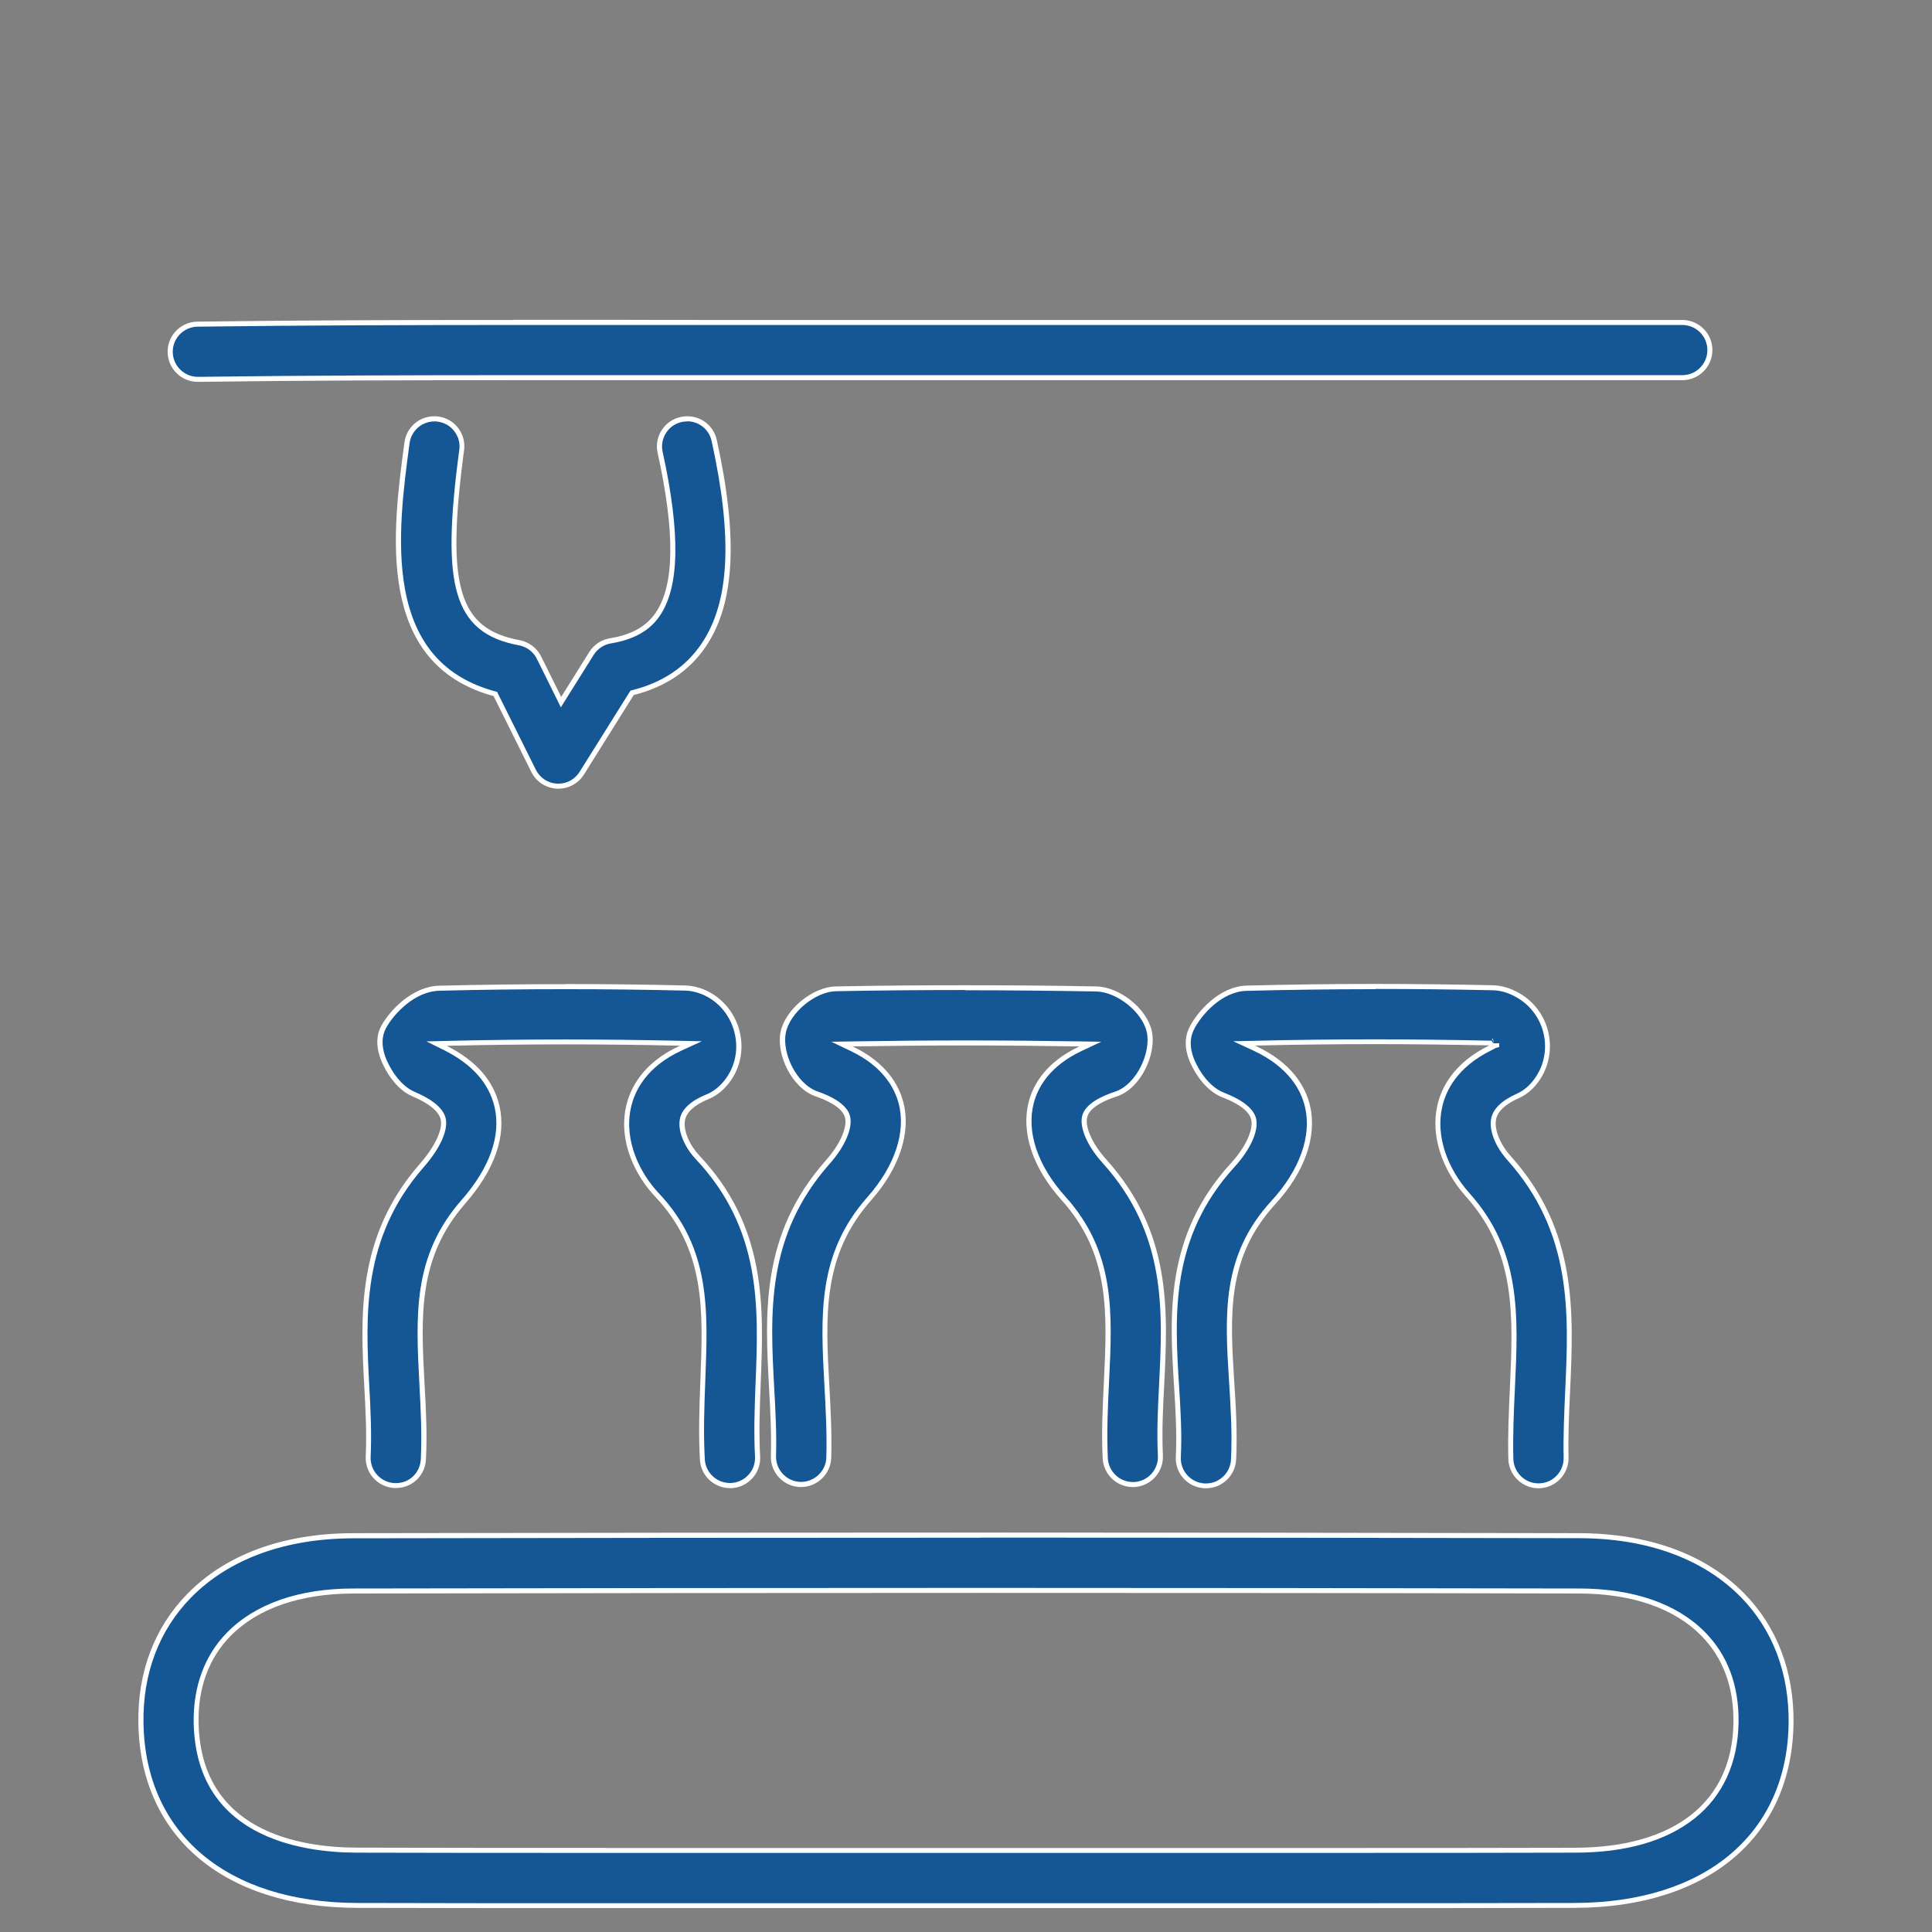 <?xml version="1.0" encoding="UTF-8"?>
<svg xmlns="http://www.w3.org/2000/svg" xmlns:xlink="http://www.w3.org/1999/xlink" id="Layer_2" viewBox="0 0 161.7 161.7">
  <rect x="0" y="0" width="161.7" height="161.7" fill="#808080" stroke="none"/>
  <defs>
    <style>.cls-1{fill:none;}.cls-2{fill:#fff;}.cls-3{fill:#155694;}.cls-4{clip-path:url(#clippath);}</style>
    <clipPath id="clippath">
      <rect class="cls-1" width="161.7" height="161.7"></rect>
    </clipPath>
  </defs>
  <g id="Layer_1-2">
    <g class="cls-4">
      <path class="cls-3" d="M111.02,159.49c-5.23,0-10.46,0-15.7,0h-14.8s-15.09,0-15.09,0c-4.91,0-9.83,0-14.74,0-8.07,0-14.68,0-20.81-.02-11-.03-17.93-5.88-18.08-15.26-.07-4.21,1.33-7.9,4.05-10.67,3.21-3.27,7.95-5,13.72-5.01,17.41-.03,35.06-.05,52.47-.05s33.64.02,50.11.05c5.76,0,10.49,1.73,13.69,4.97,2.72,2.76,4.13,6.47,4.08,10.72-.12,9.38-7.06,15.23-18.1,15.25-6.22.01-12.83.02-20.8.02M95.33,154.86c5.14,0,10.29,0,15.43,0,8.09,0,14.78,0,21.04-.02,8.48-.02,13.4-3.92,13.48-10.69.04-3.03-.89-5.52-2.75-7.42-2.31-2.34-5.9-3.58-10.4-3.59-16.37-.03-33.19-.05-49.98-.05s-35.08.02-52.58.05c-4.51,0-8.11,1.26-10.43,3.62-1.83,1.86-2.77,4.41-2.73,7.36.15,9.29,8.5,10.7,13.47,10.71,6.16.02,12.79.02,20.86.02,4.9,0,9.79,0,14.69,0h15.1s14.81,0,14.81,0Z"></path>
      <path class="cls-2" d="M82.01,128.69c16.79,0,33.65.02,50.13.05,5.7,0,10.38,1.71,13.54,4.91,2.68,2.72,4.07,6.38,4.02,10.57-.12,9.26-6.97,15.02-17.89,15.05-6.2.01-12.81.02-20.8.02-5.23,0-10.46,0-15.69,0h-14.8s-15.09,0-15.09,0c-4.91,0-9.82,0-14.73,0-8.07,0-14.68,0-20.82-.02-10.88-.03-17.72-5.79-17.87-15.05-.07-4.16,1.31-7.79,3.99-10.52,3.17-3.22,7.86-4.94,13.58-4.95,17.4-.03,35.05-.05,52.45-.05M50.72,155.08c4.9,0,9.8,0,14.71,0h15.1s14.81,0,14.81,0c5.15,0,10.31,0,15.46,0,8.08,0,14.76,0,21.02-.02,4.25,0,7.61-.97,9.99-2.85,2.38-1.88,3.65-4.66,3.7-8.05.04-3.09-.91-5.63-2.81-7.56-2.35-2.38-5.99-3.65-10.55-3.65-16.35-.03-33.15-.05-49.93-.05s-35.1.02-52.64.05c-4.56,0-8.22,1.28-10.58,3.69-1.87,1.9-2.83,4.5-2.79,7.51.07,4.17,1.77,7.2,5.07,9.02,2.81,1.55,6.23,1.89,8.61,1.89,6.15.02,12.77.02,20.84.02M82.01,128.27c-17.4,0-34.93.02-52.45.05-5.83.01-10.63,1.76-13.87,5.07-2.76,2.81-4.18,6.55-4.11,10.82.15,9.51,7.16,15.44,18.29,15.47,6.94.02,13.88.02,20.82.02,4.91,0,9.82,0,14.73,0h15.09s14.8,0,14.8,0c5.23,0,10.46,0,15.69,0,6.93,0,13.86,0,20.8-.02,11.17-.03,18.18-5.95,18.31-15.46.05-4.31-1.38-8.07-4.14-10.87-3.23-3.28-8.02-5.02-13.83-5.03-16.52-.03-33.27-.05-50.13-.05M50.72,154.66c-6.94,0-13.89,0-20.84-.02-4.89-.01-13.11-1.39-13.26-10.5-.05-2.89.87-5.38,2.67-7.21,2.28-2.32,5.83-3.55,10.28-3.56,17.59-.03,35.17-.05,52.64-.05s33.48.01,49.93.05c4.44,0,7.98,1.23,10.25,3.53,1.82,1.85,2.73,4.29,2.69,7.27-.08,6.64-4.92,10.46-13.27,10.48-7.01.02-14.01.02-21.01.02-5.15,0-10.31,0-15.46,0h-14.81s-15.1,0-15.1,0c-4.9,0-9.8,0-14.71,0"></path>
      <path class="cls-3" d="M16.55,31.75c-1.26,0-2.29-1.02-2.31-2.28-.02-1.27,1.01-2.32,2.28-2.34,9.29-.12,18.57-.14,26.42-.14,2.94,0,5.87,0,8.78,0h2.88c1.64,0,3.28,0,4.92,0,.83,0,1.67,0,2.51,0h78.77c1.28,0,2.31,1.04,2.31,2.31s-1.04,2.31-2.31,2.31H62.03c-3.28,0-6.54,0-9.81,0h-.2c-3.06,0-6.14,0-9.24,0-7.76,0-16.93.02-26.18.14h-.03Z"></path>
      <path class="cls-2" d="M42.92,27.2c2.93,0,5.85,0,8.74,0h.55s2.44,0,2.44,0c1.61,0,3.22,0,4.84,0,.84,0,1.69,0,2.53,0h78.78c1.16,0,2.1.94,2.1,2.1s-.94,2.1-2.1,2.1H62.03c-3.28,0-6.54,0-9.81,0h-.22c-3.04,0-6.11,0-9.19,0-7.77,0-16.96.02-26.21.14h-.04c-1.14,0-2.09-.93-2.1-2.07-.02-1.16.92-2.11,2.07-2.13,9.28-.12,18.55-.14,26.4-.14M42.92,26.78c-8.75,0-17.63.02-26.4.14-1.39.02-2.51,1.16-2.49,2.55.02,1.38,1.14,2.49,2.52,2.49h.04c8.7-.12,17.52-.14,26.21-.14,3.16,0,6.3,0,9.41,0,3.27,0,6.54,0,9.81,0h78.78c1.39,0,2.52-1.13,2.52-2.52s-1.13-2.52-2.52-2.52H62.03c-.85,0-1.69,0-2.53,0-2.43,0-4.85,0-7.28-.01-3.07,0-6.17,0-9.29,0"></path>
      <path class="cls-3" d="M33.13,124.33s-.08,0-.12,0c-.62-.03-1.19-.3-1.6-.76-.42-.46-.63-1.05-.6-1.67.09-1.93,0-3.84-.11-5.86-.31-5.85-.66-12.49,4.59-18.49,1.34-1.53,2.01-3,1.8-3.92-.22-.94-1.46-1.63-2.46-2.05-1.41-.59-2.3-2.23-2.6-3.11-.34-.96-.3-1.82.11-2.55.7-1.26,2.51-3.15,4.63-3.21,3.5-.09,7.07-.13,10.62-.13,3.32,0,6.68.04,9.99.12.5.01,1.01.13,1.5.34,1.48.63,2.56,1.98,2.87,3.59.31,1.59-.17,3.2-1.29,4.32-.37.38-.79.66-1.25.85-1.22.5-1.93,1.13-2.09,1.87-.22,1.04.48,2.38,1.23,3.17,5.6,5.94,5.35,12.51,5.1,18.87-.08,2.04-.16,4.14-.05,6.18.07,1.27-.91,2.37-2.18,2.44-.04,0-.09,0-.13,0-1.22,0-2.24-.96-2.31-2.18-.13-2.27-.04-4.48.04-6.61.23-5.91.43-11-3.84-15.52-1.56-1.66-3.01-4.45-2.39-7.32.32-1.5,1.35-3.58,4.4-4.98l.83-.38-.91-.02c-3.16-.07-6.37-.11-9.54-.11-3.34,0-6.7.04-9.99.12l-.84.02.75.38c2.38,1.19,3.83,2.83,4.3,4.87.57,2.48-.4,5.24-2.82,8.01-4.02,4.59-3.76,9.51-3.45,15.2.11,2.08.22,4.19.12,6.33-.06,1.25-1.05,2.2-2.3,2.2Z"></path>
      <path class="cls-2" d="M47.38,82.37v.42c3.32,0,6.68.04,9.98.12.47.01.95.12,1.43.32,1.42.6,2.44,1.89,2.74,3.44.3,1.52-.16,3.06-1.23,4.13-.35.36-.75.63-1.18.8-1.29.53-2.04,1.21-2.21,2.02-.24,1.12.5,2.52,1.29,3.36,5.54,5.87,5.29,12.4,5.04,18.73-.08,2.03-.16,4.13-.05,6.19.07,1.16-.82,2.15-1.98,2.22-.04,0-.08,0-.12,0-1.11,0-2.04-.87-2.1-1.98-.13-2.26-.04-4.47.04-6.6.23-5.95.44-11.09-3.89-15.67-1.53-1.62-2.94-4.34-2.34-7.13.31-1.45,1.31-3.47,4.28-4.83l1.66-.76-1.83-.04c-3.16-.07-6.37-.11-9.55-.11-3.34,0-6.7.04-9.99.12l-1.68.04,1.51.75c2.32,1.17,3.73,2.76,4.19,4.73.56,2.41-.4,5.11-2.78,7.82-4.07,4.65-3.81,9.61-3.51,15.35v.04c.11,2.04.22,4.15.12,6.28-.06,1.14-.95,2-2.09,2-.04,0-.07,0-.11,0-1.16-.06-2.05-1.04-2-2.2.09-1.94,0-3.85-.11-5.89-.31-5.81-.66-12.4,4.54-18.34,1.39-1.58,2.08-3.12,1.85-4.11-.24-1.02-1.54-1.76-2.58-2.2-1.34-.56-2.21-2.2-2.49-2.99-.31-.91-.28-1.71.09-2.38.68-1.22,2.42-3.05,4.45-3.1,3.5-.09,7.07-.13,10.61-.13v-.42ZM47.38,82.37c-3.56,0-7.11.04-10.63.13-2.21.06-4.08,2.01-4.81,3.31-.44.78-.48,1.7-.12,2.72.32.91,1.24,2.62,2.72,3.24.78.33,2.13,1.01,2.34,1.91.2.85-.47,2.28-1.75,3.74-5.31,6.07-4.96,12.75-4.64,18.64.11,2.02.21,3.94.12,5.84-.07,1.39,1.01,2.57,2.4,2.64.04,0,.09,0,.13,0,1.36,0,2.45-1.05,2.51-2.4.11-2.16,0-4.29-.12-6.35-.3-5.65-.56-10.52,3.4-15.05,2.47-2.82,3.46-5.65,2.87-8.19-.49-2.11-1.97-3.79-4.41-5.02,3.31-.08,6.64-.12,9.98-.12s6.37.04,9.54.11c-3.11,1.43-4.18,3.56-4.52,5.13-.64,2.95.84,5.82,2.45,7.51,4.21,4.46,4.01,9.51,3.78,15.37-.08,2.14-.17,4.36-.04,6.64.07,1.34,1.19,2.38,2.52,2.38.05,0,.09,0,.14,0,1.39-.08,2.46-1.27,2.38-2.66-.11-2.04-.03-4.14.05-6.16.25-6.4.51-13.03-5.15-19.03-.74-.78-1.38-2.06-1.18-2.98.15-.67.8-1.25,1.96-1.73.48-.2.93-.5,1.32-.9,1.16-1.17,1.67-2.85,1.34-4.51-.33-1.68-1.45-3.08-2.99-3.74-.52-.22-1.05-.34-1.58-.36-3.32-.08-6.66-.12-9.99-.12"></path>
      <path class="cls-3" d="M94.8,124.25c-1.23,0-2.25-.97-2.31-2.2-.1-2.17,0-4.3.1-6.37.29-5.8.54-10.8-3.61-15.4-2.37-2.62-3.34-5.55-2.68-8.04.35-1.32,1.35-3.16,4.12-4.46l.82-.38-.9-.02c-3.15-.05-6.36-.08-9.54-.08s-6.33.03-9.45.08h-.89s.8.4.8.4c2.78,1.33,3.78,3.19,4.13,4.52.65,2.47-.32,5.4-2.65,8.04-4.14,4.68-3.87,9.75-3.55,15.62.11,1.97.22,3.99.16,6.06-.04,1.24-1.08,2.24-2.33,2.24h-.06c-1.27-.04-2.28-1.11-2.24-2.38.06-1.88-.05-3.8-.15-5.66-.34-6.31-.7-12.83,4.7-18.94,1.24-1.4,1.89-2.89,1.65-3.8-.24-.92-1.53-1.54-2.56-1.89-1.95-.67-3.18-3.4-2.82-5.16.37-1.81,2.56-3.61,4.42-3.65,3.56-.07,7.21-.1,10.83-.1s7.32.04,10.95.1c1.88.04,4.04,1.77,4.45,3.56.48,2.13-1.17,4.71-2.8,5.24-1.05.34-2.36.94-2.6,1.86-.24.91.4,2.38,1.64,3.75,5.43,6.01,5.11,12.47,4.8,18.72-.1,1.95-.2,3.96-.1,5.93.03.62-.18,1.21-.6,1.67-.42.46-.98.73-1.6.75-.04,0-.08,0-.11,0"></path>
      <path class="cls-2" d="M80.79,82.88c3.64,0,7.32.04,10.94.1,1.76.03,3.87,1.72,4.25,3.4.38,1.68-.85,4.4-2.66,4.99-1.1.36-2.47,1-2.74,2-.26.97.4,2.52,1.69,3.95,5.37,5.95,5.05,12.36,4.74,18.57-.1,1.95-.2,3.97-.1,5.95.03.56-.17,1.1-.54,1.51-.38.42-.89.66-1.45.69-.03,0-.07,0-.1,0-1.12,0-2.04-.88-2.1-2-.1-2.16,0-4.28.1-6.34v-.02c.29-5.84.54-10.88-3.66-15.54-2.32-2.57-3.28-5.43-2.63-7.85.34-1.28,1.31-3.06,4-4.33l1.64-.77-1.81-.03c-3.16-.05-6.36-.08-9.54-.08s-6.34.03-9.46.08l-1.78.03,1.61.77c2.71,1.29,3.68,3.1,4.02,4.38.64,2.4-.32,5.26-2.61,7.85-4.2,4.75-3.92,9.86-3.6,15.77.11,1.96.22,3.98.16,6.03-.03,1.12-.98,2.04-2.12,2.04h-.05c-1.16-.04-2.07-1.01-2.04-2.17.06-1.89-.05-3.82-.15-5.68-.34-6.27-.7-12.75,4.65-18.79,1.29-1.45,1.95-3.02,1.69-3.99-.27-1.01-1.61-1.67-2.69-2.04-1.82-.63-3.02-3.27-2.68-4.92.34-1.69,2.47-3.45,4.21-3.48,3.56-.07,7.2-.1,10.82-.1h0ZM80.78,82.46c-3.63,0-7.24.03-10.83.1-1.95.04-4.23,1.93-4.62,3.81-.38,1.85.91,4.7,2.96,5.4.81.28,2.19.87,2.43,1.75.22.83-.42,2.28-1.6,3.6-5.46,6.17-5.1,12.74-4.75,19.09.1,1.86.21,3.79.15,5.65-.04,1.39,1.05,2.56,2.45,2.6h.06c1.35,0,2.5-1.07,2.54-2.45.06-2.08-.05-4.11-.16-6.07-.32-5.82-.59-10.85,3.49-15.47,2.39-2.7,3.37-5.7,2.7-8.24-.38-1.43-1.43-3.31-4.24-4.65,3.14-.05,6.29-.08,9.45-.08s6.36.03,9.53.08c-2.79,1.31-3.85,3.17-4.23,4.6-.68,2.56.31,5.56,2.72,8.24,4.09,4.53,3.84,9.49,3.56,15.24-.1,2.07-.21,4.21-.1,6.4.07,1.35,1.18,2.4,2.52,2.4.04,0,.08,0,.12,0,1.39-.07,2.46-1.25,2.4-2.64-.09-1.94,0-3.96.11-5.91.31-6.29.63-12.79-4.85-18.87-1.17-1.3-1.81-2.73-1.59-3.56.23-.87,1.64-1.45,2.46-1.71,2.06-.67,3.36-3.62,2.94-5.48-.42-1.88-2.68-3.69-4.65-3.73-3.64-.07-7.3-.1-10.95-.1"></path>
      <path class="cls-3" d="M128.76,124.36c-1.24,0-2.27-1.01-2.3-2.26-.05-2.02.04-3.99.13-5.89.28-6.14.53-11.45-3.73-16.21-1.99-2.22-2.87-4.96-2.36-7.35.31-1.46,1.3-3.51,4.23-4.95l.23-.12-.22-.28-.11-.02c-3.17-.07-6.36-.1-9.49-.1-3.41,0-6.8.04-10.09.12l-.9.02.82.38c3.08,1.42,4.14,3.44,4.48,4.88.59,2.5-.44,5.43-2.84,8.05-4.15,4.53-3.85,9.39-3.5,15.02.13,2.11.27,4.28.16,6.51-.06,1.23-1.07,2.2-2.31,2.2-.04,0-.08,0-.12,0-.62-.03-1.18-.3-1.6-.76-.42-.46-.63-1.05-.6-1.67.1-1.97-.03-3.93-.15-6-.36-5.84-.78-12.46,4.71-18.43,1.29-1.4,1.98-2.92,1.75-3.85-.22-.94-1.48-1.6-2.5-1.99-1.73-.66-2.6-2.74-2.69-2.98-.38-.97-.39-1.84-.02-2.59.63-1.28,2.44-3.33,4.6-3.39,3.5-.09,7.13-.14,10.77-.14,3.23,0,6.54.04,9.83.11.7.02,1.4.22,2.12.63,1.17.67,2.02,1.81,2.33,3.15.31,1.33.05,2.73-.71,3.85-.45.67-1.01,1.15-1.64,1.43-1.18.53-1.87,1.17-2.02,1.9-.19.9.32,2.22,1.28,3.29,5.52,6.17,5.21,12.94,4.91,19.5-.08,1.83-.17,3.72-.13,5.57.02.62-.21,1.2-.64,1.65-.43.45-1,.7-1.62.71h-.07Z"></path>
      <path class="cls-2" d="M115.12,82.77c3.23,0,6.53.04,9.82.11.67.02,1.33.21,2.02.61,1.12.64,1.94,1.74,2.23,3.01.3,1.28.05,2.62-.68,3.68-.43.63-.95,1.09-1.56,1.36-1.25.56-1.97,1.25-2.14,2.05-.21.98.32,2.34,1.33,3.48,5.47,6.1,5.16,12.84,4.86,19.35-.08,1.83-.17,3.72-.13,5.58.01.56-.19,1.09-.58,1.5-.39.41-.91.64-1.48.65-.02,0-.04,0-.06,0-1.13,0-2.06-.92-2.09-2.05-.05-2.01.04-3.97.13-5.87.29-6.19.53-11.53-3.79-16.35-1.94-2.17-2.81-4.85-2.31-7.16.3-1.42,1.26-3.4,4.12-4.81l.38-.2h0s.29-.08.29-.08v-.31h-.42l-.13-.4h-.03s-.03.02-.03.02l.19.38h-.07l-.04-.05-.12-.17h-.22c-3.17-.07-6.37-.11-9.5-.11-3.41,0-6.8.04-10.09.12l-1.8.04,1.64.76c3.01,1.39,4.03,3.34,4.36,4.73.58,2.43-.44,5.29-2.8,7.86-4.21,4.59-3.91,9.5-3.55,15.17.13,2.1.27,4.27.16,6.49-.06,1.12-.98,2-2.1,2-.04,0-.07,0-.1,0-1.16-.06-2.05-1.04-2-2.2.1-1.98-.02-3.94-.15-6.02-.36-5.8-.77-12.36,4.65-18.28,1.33-1.45,2.04-3.04,1.8-4.04-.25-1.03-1.57-1.73-2.63-2.14-1.65-.62-2.48-2.63-2.57-2.86-.36-.91-.36-1.72-.02-2.42.61-1.24,2.35-3.22,4.42-3.27,3.5-.09,7.13-.14,10.77-.14M115.12,82.35c-3.65,0-7.26.05-10.79.14-2.26.06-4.13,2.18-4.79,3.51-.4.81-.4,1.74,0,2.76.1.24.99,2.41,2.81,3.1.79.3,2.16.94,2.37,1.84.2.86-.48,2.33-1.7,3.66-5.54,6.04-5.13,12.71-4.76,18.59.13,2.07.25,4.02.15,5.97-.07,1.39,1,2.58,2.4,2.64.04,0,.08,0,.13,0,1.34,0,2.45-1.05,2.52-2.4.11-2.23-.02-4.42-.16-6.53-.35-5.58-.65-10.4,3.45-14.86,2.45-2.67,3.5-5.67,2.89-8.24-.36-1.52-1.46-3.57-4.6-5.02,3.3-.08,6.67-.12,10.08-.12,3.13,0,6.3.04,9.49.1,0,0,0,.01.01.02-2.99,1.48-4.02,3.57-4.34,5.1-.52,2.45.38,5.26,2.41,7.53,4.2,4.69,3.96,9.96,3.68,16.06-.09,1.91-.18,3.88-.13,5.9.03,1.37,1.18,2.46,2.51,2.46.02,0,.05,0,.07,0,1.39-.03,2.49-1.19,2.46-2.58-.04-1.85.04-3.73.13-5.56.3-6.6.62-13.42-4.96-19.65-.92-1.02-1.41-2.27-1.23-3.11.14-.66.78-1.25,1.9-1.75.67-.3,1.26-.81,1.73-1.5.79-1.16,1.06-2.62.74-4.01-.32-1.39-1.21-2.59-2.44-3.28-.75-.43-1.48-.64-2.22-.66-3.3-.07-6.58-.11-9.83-.11M125.07,87.31s0,0,0,0c0,0,0,0,0,0"></path>
      <path class="cls-3" d="M46.71,65.8s-.08,0-.11,0c-.84-.04-1.58-.53-1.96-1.28l-3.2-6.44-.09-.02c-9.76-2.67-8.28-13.7-7.31-21,.15-1.14,1.14-2,2.29-2,.1,0,.21,0,.31.02.61.08,1.16.4,1.53.89.38.49.54,1.1.45,1.71-1.54,11.53-.46,15.15,4.82,16.13.71.13,1.33.6,1.65,1.24l1.85,3.72,2.55-4.07c.35-.56.93-.95,1.59-1.06,1.85-.3,3.15-1.03,3.96-2.23,1.61-2.38,1.68-6.81.2-13.54-.27-1.24.52-2.48,1.76-2.76.17-.04.34-.05.5-.05,1.09,0,2.02.75,2.25,1.81,1.8,8.16,1.52,13.6-.89,17.14-1.35,1.99-3.34,3.32-5.91,3.96l-.08.02-4.22,6.73c-.42.68-1.16,1.08-1.96,1.08"></path>
      <path class="cls-2" d="M57.51,35.26c.99,0,1.83.68,2.05,1.65,1.78,8.1,1.51,13.49-.85,16.97-1.32,1.95-3.27,3.25-5.78,3.88l-.16.04-.09.14-4.17,6.66c-.39.62-1.05.99-1.78.99-.03,0-.07,0-.1,0-.76-.04-1.44-.48-1.78-1.16l-3.16-6.35-.08-.17-.18-.05c-4.22-1.15-6.68-3.94-7.53-8.52-.73-3.97-.12-8.56.38-12.25.14-1.04,1.03-1.82,2.08-1.82.09,0,.19,0,.28.02.56.08,1.05.36,1.39.81.34.45.49,1,.41,1.55-.81,6.04-.86,9.64-.16,12.03.72,2.47,2.31,3.81,5.15,4.33.65.12,1.21.54,1.5,1.13l1.68,3.39.33.67.4-.64,2.35-3.75c.32-.51.85-.86,1.44-.96,1.91-.31,3.26-1.07,4.1-2.32,1.65-2.43,1.72-6.91.23-13.71-.25-1.13.47-2.26,1.6-2.5.15-.03.31-.05.46-.05M57.51,34.84c-.18,0-.36.02-.55.06-1.36.3-2.22,1.65-1.92,3,1.47,6.68,1.42,11.06-.16,13.38-.78,1.15-2.03,1.85-3.83,2.14-.72.12-1.35.54-1.73,1.15l-2.35,3.76-1.68-3.39c-.35-.71-1.02-1.21-1.8-1.36-5.13-.95-6.17-4.52-4.65-15.89.19-1.38-.78-2.65-2.16-2.83-.11-.02-.23-.02-.34-.02-1.25,0-2.32.92-2.49,2.19-1,7.43-2.48,18.52,7.46,21.23l3.16,6.35c.41.82,1.22,1.35,2.14,1.4.04,0,.08,0,.12,0,.87,0,1.67-.44,2.14-1.18l4.17-6.66c2.62-.66,4.65-2.01,6.03-4.05,2.43-3.59,2.73-9.08.92-17.3-.26-1.18-1.29-1.98-2.46-1.98"></path>
    </g>
  </g>
</svg>
